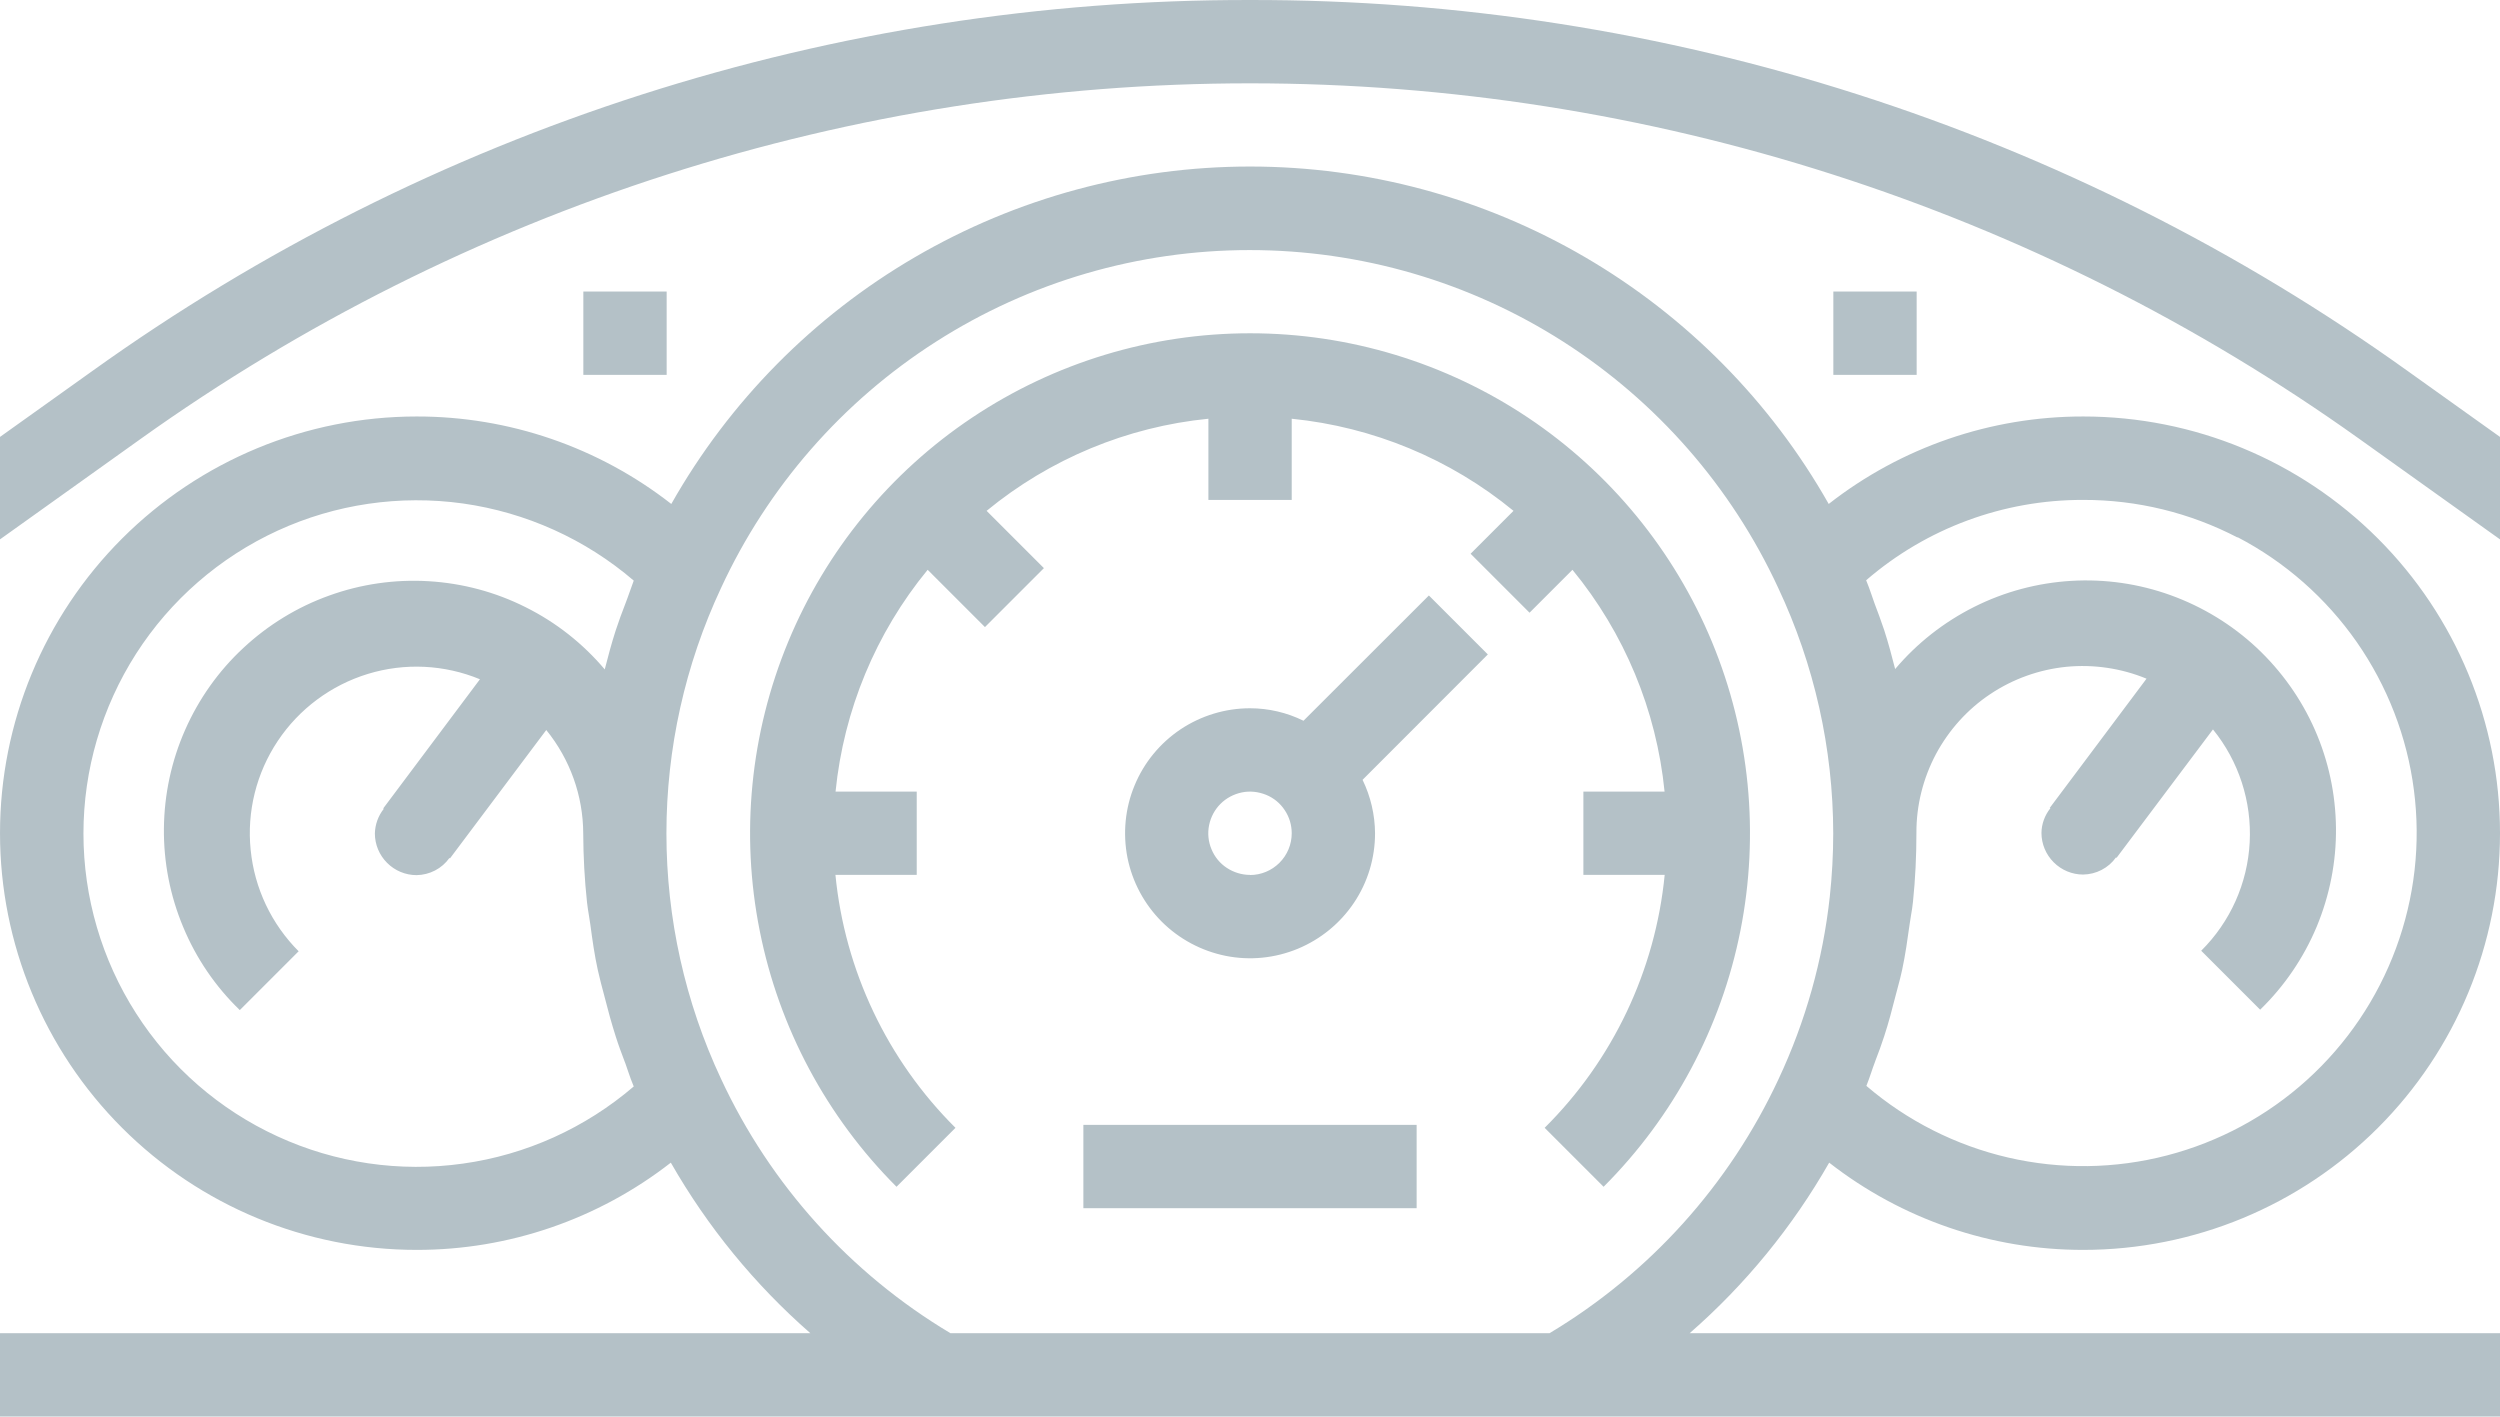 <?xml version="1.0" encoding="UTF-8"?> <svg xmlns="http://www.w3.org/2000/svg" xmlns:xlink="http://www.w3.org/1999/xlink" xmlns:xodm="http://www.corel.com/coreldraw/odm/2003" xml:space="preserve" width="47.764mm" height="27.066mm" version="1.1" style="shape-rendering:geometricPrecision; text-rendering:geometricPrecision; image-rendering:optimizeQuality; fill-rule:evenodd; clip-rule:evenodd" viewBox="0 0 210.34 119.19"> <defs> <style type="text/css"> .fil0 {fill:#B4C1C7} </style> </defs> <g id="Слой_x0020_1">  <path class="fil0" d="M105.17 0c-34.94,-0.06 -69.02,10.86 -97.41,31.22l-7.76 5.54 0 8.62 11.83 -8.45c27.23,-19.46 59.87,-29.92 93.34,-29.92 33.47,0 66.1,10.46 93.34,29.92l11.83 8.45 0 -8.62 -7.76 -5.54c-28.4,-20.36 -62.47,-31.28 -97.41,-31.22zm0 28.04c-8.32,0 -16.45,2.47 -23.37,7.09 -6.92,4.62 -12.31,11.19 -15.49,18.88 -3.18,7.69 -4.02,16.14 -2.39,24.3 1.62,8.16 5.63,15.66 11.51,21.54l4.96 -4.96c-5.74,-5.71 -9.31,-13.23 -10.1,-21.28l6.84 0 0 -7.01 -6.83 0c0.69,-6.85 3.38,-13.34 7.75,-18.66l4.82 4.82 4.96 -4.96 -4.82 -4.82c5.32,-4.37 11.81,-7.07 18.66,-7.75l0 6.83 7.01 0 0 -6.83c6.85,0.69 13.34,3.38 18.66,7.75l-3.61 3.61 4.96 4.96 3.61 -3.61c4.37,5.32 7.07,11.81 7.75,18.66l-6.83 0 0 7.01 6.84 0c-0.79,8.05 -4.36,15.58 -10.1,21.28l4.96 4.96c5.88,-5.88 9.89,-13.38 11.51,-21.54 1.62,-8.16 0.79,-16.62 -2.39,-24.3 -3.19,-7.69 -8.58,-14.26 -15.49,-18.88 -6.92,-4.62 -15.05,-7.09 -23.37,-7.09zm4.5 32.6c-1.4,-0.69 -2.94,-1.05 -4.5,-1.05 -2.08,0 -4.11,0.62 -5.84,1.77 -1.73,1.16 -3.08,2.8 -3.87,4.72 -0.8,1.92 -1,4.04 -0.6,6.08 0.41,2.04 1.41,3.91 2.88,5.38 1.47,1.47 3.35,2.47 5.38,2.88 2.04,0.41 4.15,0.2 6.08,-0.6 1.92,-0.8 3.56,-2.14 4.72,-3.87 1.16,-1.73 1.77,-3.76 1.77,-5.84 -0.01,-1.56 -0.37,-3.1 -1.05,-4.5l10.54 -10.55 -4.96 -4.96 -10.55 10.54zm-4.5 12.97c-0.69,0 -1.37,-0.21 -1.95,-0.59 -0.58,-0.38 -1.03,-0.93 -1.29,-1.57 -0.27,-0.64 -0.34,-1.34 -0.2,-2.03 0.14,-0.68 0.47,-1.3 0.96,-1.79 0.49,-0.49 1.12,-0.82 1.8,-0.96 0.68,-0.14 1.38,-0.06 2.03,0.2 0.64,0.26 1.19,0.71 1.57,1.29 0.39,0.58 0.59,1.25 0.59,1.95 0,0.93 -0.37,1.82 -1.03,2.48 -0.66,0.66 -1.55,1.03 -2.48,1.03zm14.02 21.03l0 7.01 -28.04 0 0 -7.01 28.04 0zm35.06 -70.11l7.01 0 0 7.01 -7.01 0 0 -7.01zm-98.16 0l-7.01 0 0 7.01 7.01 0 0 -7.01zm119.19 80.63c-7.75,0.01 -15.28,-2.58 -21.38,-7.34 -3.09,5.41 -7.05,10.26 -11.74,14.35l68.18 0 0 7.01 -210.34 0 0 -7.01 68.18 0c-4.69,-4.1 -8.65,-8.95 -11.74,-14.35 -6.11,4.76 -13.64,7.35 -21.38,7.34 -9.3,0 -18.21,-3.69 -24.79,-10.27 -6.57,-6.57 -10.27,-15.49 -10.27,-24.79 0,-9.3 3.69,-18.21 10.27,-24.79 6.57,-6.57 15.49,-10.27 24.79,-10.27 7.76,-0.01 15.3,2.58 21.42,7.36 4.88,-8.62 11.96,-15.79 20.51,-20.77 8.56,-4.99 18.28,-7.62 28.18,-7.62 9.9,0 19.63,2.63 28.18,7.62 8.55,4.99 15.63,12.15 20.51,20.77 6.11,-4.78 13.65,-7.37 21.42,-7.36 9.3,0 18.21,3.69 24.79,10.27 6.57,6.57 10.27,15.49 10.27,24.79 0,9.3 -3.69,18.21 -10.27,24.79 -6.57,6.57 -15.49,10.27 -24.79,10.27zm12.99 -59.93c-4.01,-2.09 -8.47,-3.18 -12.99,-3.17 -6.71,-0.02 -13.2,2.38 -18.27,6.76 0.17,0.4 0.31,0.81 0.45,1.21 0.08,0.24 0.16,0.48 0.25,0.72l0 0c0.28,0.75 0.57,1.51 0.82,2.27 0.35,1.08 0.64,2.17 0.92,3.27 1.84,-2.18 4.1,-3.95 6.65,-5.23 2.55,-1.28 5.33,-2.02 8.17,-2.19 2.84,-0.17 5.69,0.24 8.37,1.21 2.68,0.97 5.14,2.47 7.22,4.41 2.08,1.95 3.75,4.29 4.9,6.9 1.15,2.61 1.75,5.42 1.78,8.27 0.03,2.85 -0.53,5.67 -1.62,8.3 -1.1,2.63 -2.72,5.01 -4.76,6.99l-4.96 -4.96c2.45,-2.43 3.9,-5.68 4.08,-9.12 0.18,-3.44 -0.92,-6.83 -3.09,-9.5l-8.11 10.8 -0.05 -0.03c-0.31,0.44 -0.73,0.8 -1.21,1.05 -0.48,0.25 -1.01,0.38 -1.55,0.39 -0.93,0 -1.82,-0.37 -2.48,-1.03 -0.66,-0.66 -1.03,-1.55 -1.03,-2.48 0.01,-0.75 0.28,-1.48 0.75,-2.07l-0.05 -0.03 8.14 -10.87c-2.13,-0.88 -4.45,-1.22 -6.74,-1 -2.29,0.23 -4.5,1.02 -6.41,2.3 -1.92,1.28 -3.48,3.02 -4.57,5.05 -1.08,2.04 -1.65,4.31 -1.64,6.61 0,1.94 -0.09,3.88 -0.29,5.81 -0.04,0.39 -0.1,0.78 -0.17,1.17 -0.04,0.23 -0.08,0.47 -0.11,0.71 -0.18,1.29 -0.36,2.57 -0.63,3.84 -0.1,0.5 -0.24,0.99 -0.37,1.49 -0.06,0.23 -0.12,0.45 -0.18,0.68 -0.29,1.15 -0.59,2.29 -0.96,3.42 -0.22,0.69 -0.48,1.38 -0.74,2.06l-0.06 0.17c-0.1,0.27 -0.2,0.54 -0.29,0.82 -0.13,0.38 -0.26,0.76 -0.41,1.13 3.43,2.94 7.53,5.01 11.93,6.03 4.41,1.02 8.99,0.96 13.37,-0.18 4.38,-1.14 8.41,-3.31 11.77,-6.35 3.35,-3.03 5.92,-6.83 7.49,-11.08 1.57,-4.24 2.09,-8.8 1.51,-13.29 -0.57,-4.48 -2.23,-8.76 -4.81,-12.47 -2.59,-3.71 -6.03,-6.74 -10.04,-8.83zm-163.13 34.79l-4.96 4.96 -0.01 0c-2.05,-1.98 -3.67,-4.36 -4.76,-6.99 -1.1,-2.63 -1.65,-5.45 -1.62,-8.3 0.03,-2.85 0.63,-5.66 1.78,-8.27 1.15,-2.61 2.81,-4.96 4.9,-6.9 2.08,-1.94 4.54,-3.45 7.22,-4.41 2.68,-0.97 5.53,-1.38 8.37,-1.21 2.85,0.17 5.63,0.91 8.17,2.19 2.55,1.27 4.81,3.05 6.65,5.23 0.28,-1.09 0.57,-2.19 0.92,-3.27 0.25,-0.77 0.53,-1.52 0.82,-2.27l0 0c0.12,-0.3 0.22,-0.6 0.33,-0.9 0.12,-0.34 0.24,-0.69 0.37,-1.03 -4.07,-3.49 -9.06,-5.74 -14.37,-6.49 -5.31,-0.74 -10.73,0.05 -15.6,2.29 -4.87,2.24 -9,5.83 -11.9,10.35 -2.89,4.52 -4.43,9.77 -4.43,15.13 0,5.36 1.54,10.62 4.43,15.13 2.89,4.52 7.02,8.11 11.9,10.35 4.87,2.24 10.29,3.04 15.6,2.29 5.31,-0.74 10.3,-3 14.37,-6.49 -0.18,-0.41 -0.32,-0.83 -0.47,-1.26 -0.08,-0.22 -0.15,-0.44 -0.23,-0.67 -0.02,-0.06 -0.04,-0.12 -0.07,-0.18 -0.26,-0.69 -0.52,-1.38 -0.74,-2.08 -0.36,-1.13 -0.67,-2.26 -0.96,-3.41l-0.01 -0.04c-0.19,-0.71 -0.38,-1.42 -0.54,-2.14 -0.28,-1.27 -0.46,-2.55 -0.63,-3.83 -0.03,-0.24 -0.07,-0.48 -0.11,-0.71 -0.06,-0.39 -0.13,-0.77 -0.17,-1.16 -0.21,-1.93 -0.31,-3.87 -0.32,-5.81 -0.01,-3.17 -1.11,-6.24 -3.11,-8.7l-8.1 10.8 -0.05 -0.03c-0.31,0.44 -0.73,0.8 -1.21,1.05 -0.48,0.25 -1.01,0.38 -1.55,0.39 -0.93,0 -1.82,-0.37 -2.48,-1.03 -0.66,-0.66 -1.03,-1.55 -1.03,-2.48 0.02,-0.75 0.28,-1.48 0.75,-2.07l-0.05 -0.03 8.14 -10.87c-3,-1.24 -6.33,-1.4 -9.43,-0.45 -3.1,0.95 -5.78,2.94 -7.58,5.64 -1.8,2.7 -2.61,5.94 -2.28,9.17 0.32,3.23 1.75,6.24 4.05,8.54zm54.82 32.15l50.41 0c8.42,-5.04 15.13,-12.49 19.27,-21.38 2.27,-4.84 3.73,-10.02 4.31,-15.34 0.19,-1.77 0.29,-3.56 0.29,-5.34 -0.01,-7.14 -1.59,-14.19 -4.63,-20.65 -3.93,-8.49 -10.2,-15.67 -18.08,-20.71 -7.88,-5.04 -17.04,-7.71 -26.39,-7.71 -9.35,0 -18.51,2.67 -26.39,7.71 -7.88,5.03 -14.15,12.22 -18.08,20.71 -3.03,6.47 -4.6,13.52 -4.6,20.66 0,7.14 1.57,14.2 4.6,20.66 4.14,8.9 10.86,16.35 19.28,21.38z"></path> </g> </svg> 